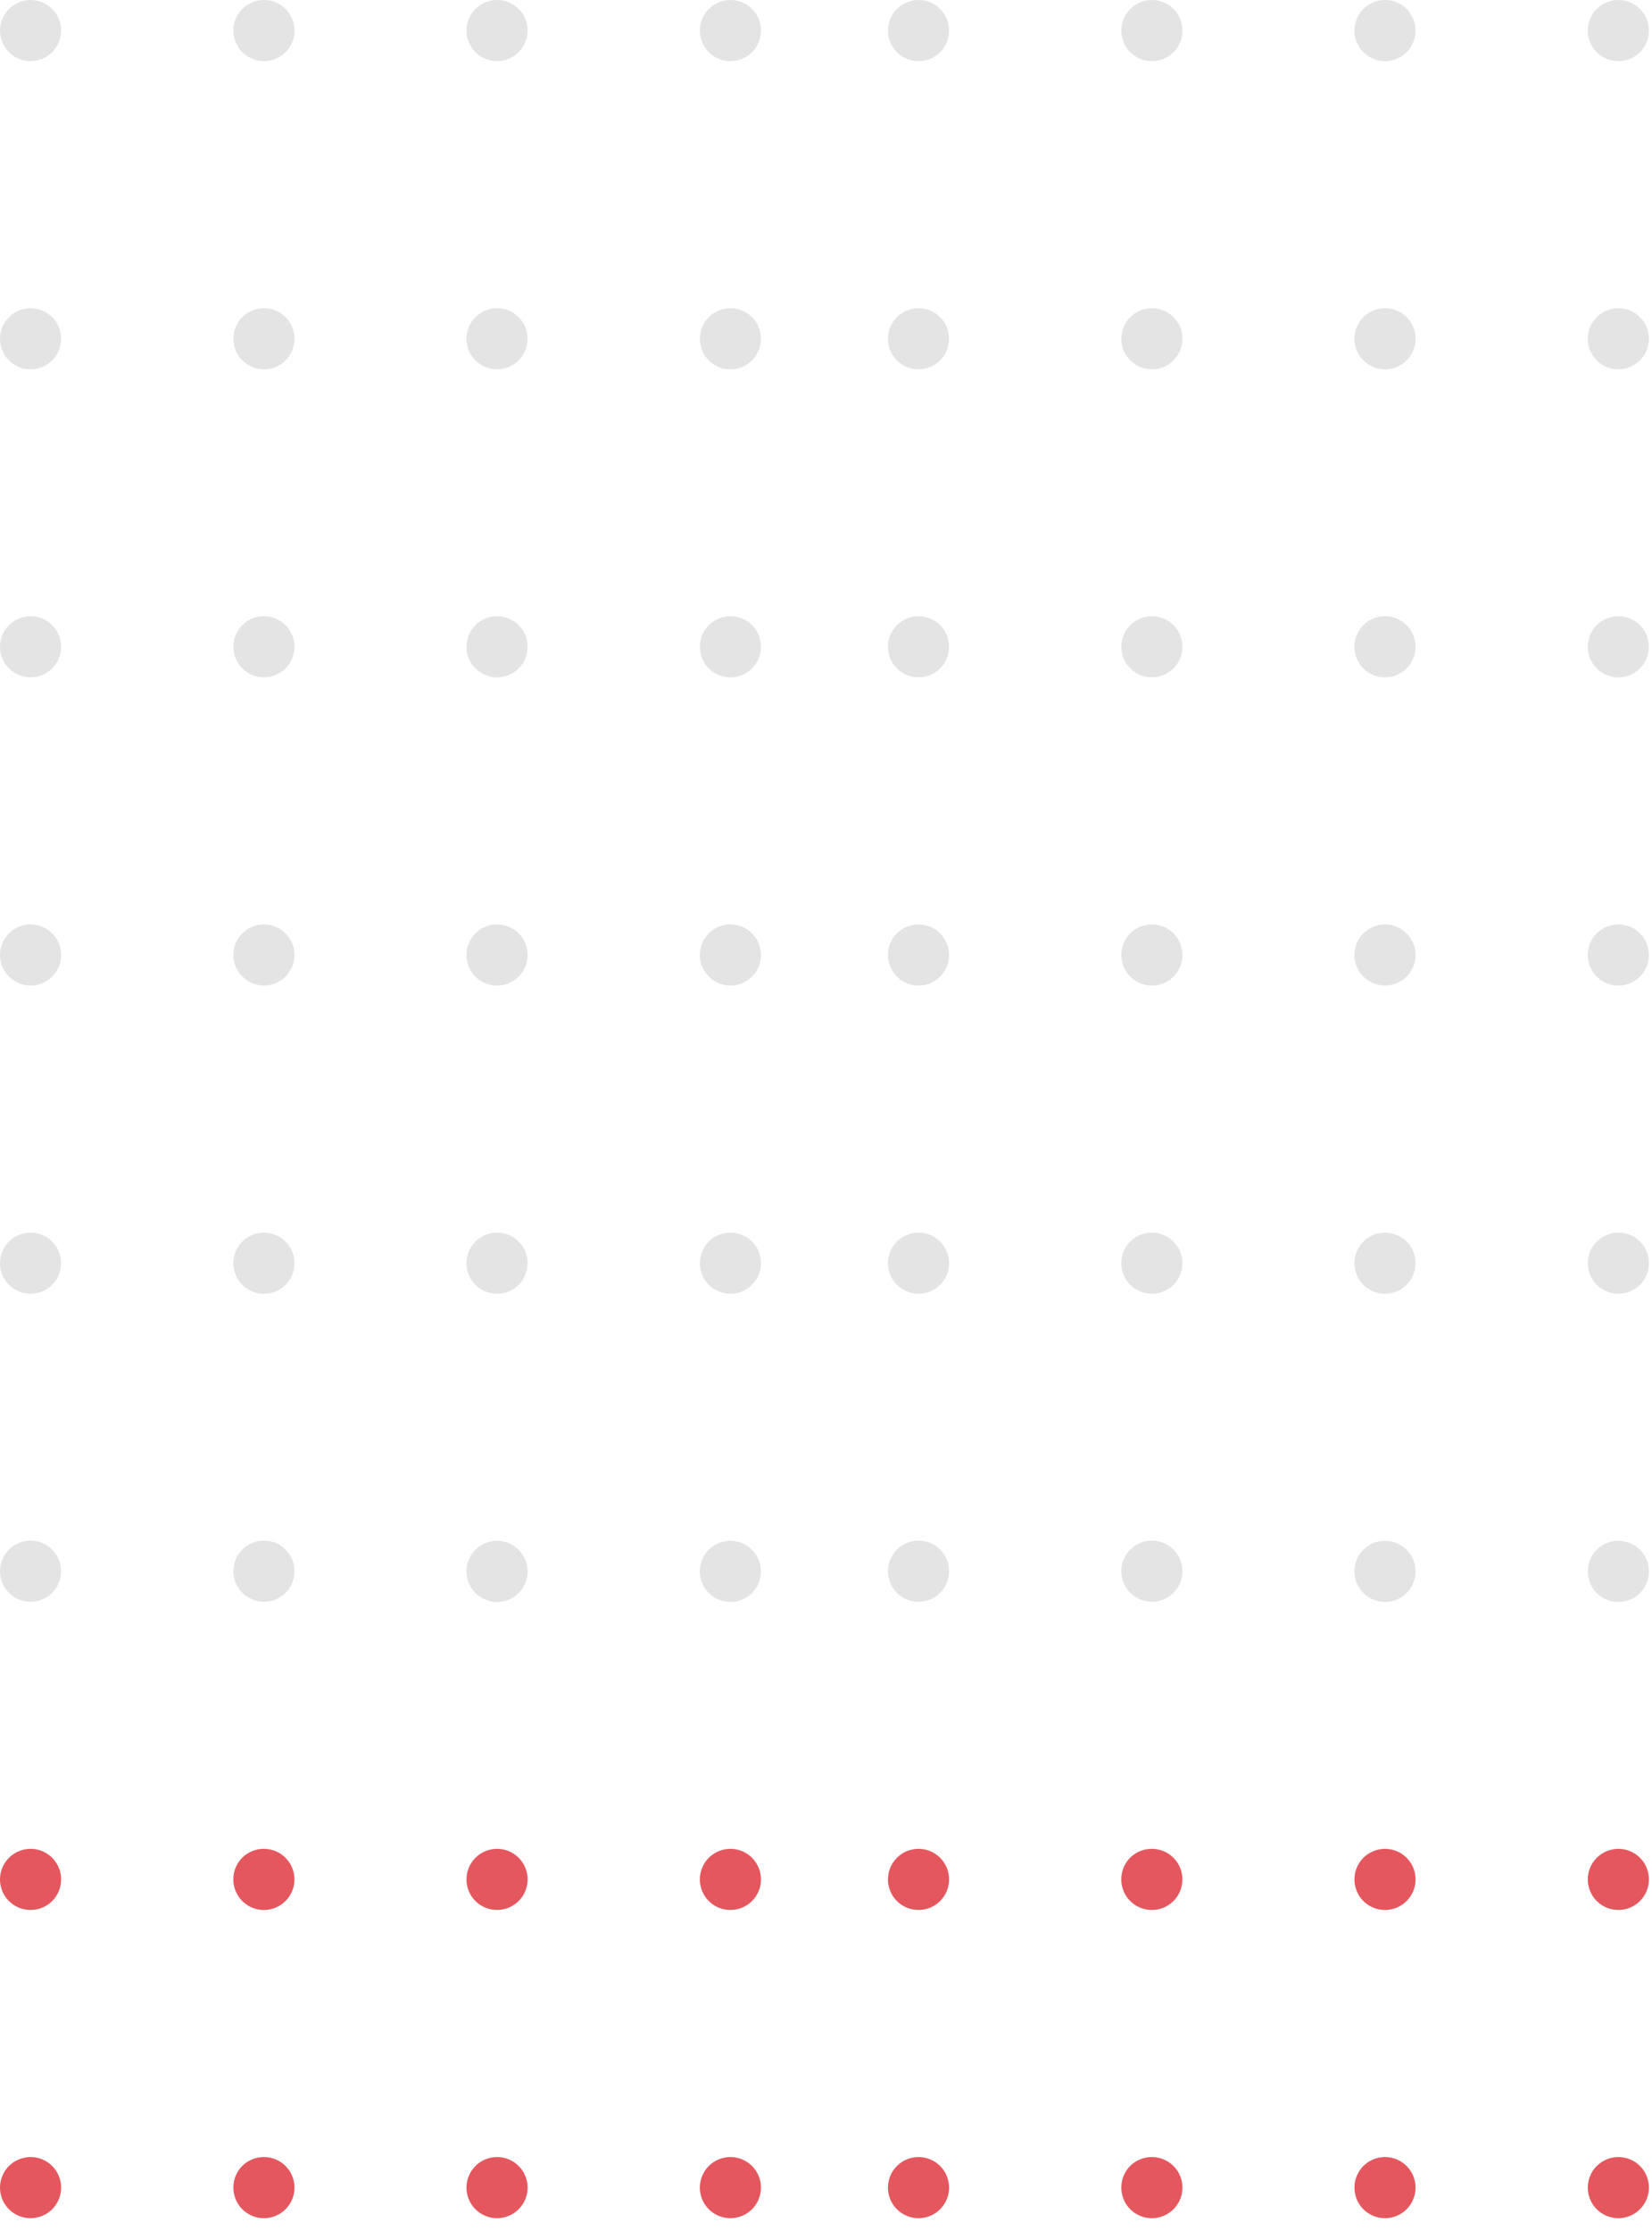 <svg width="80" height="108" viewBox="0 0 80 108" fill="none" xmlns="http://www.w3.org/2000/svg">
<g clip-path="url(#clip0_1929_4)">
<path d="M44.48 104.42C44.773 104.42 45.059 104.507 45.302 104.669C45.546 104.832 45.735 105.063 45.847 105.334C45.959 105.604 45.989 105.902 45.932 106.189C45.874 106.476 45.733 106.739 45.526 106.946C45.319 107.153 45.056 107.294 44.769 107.351C44.482 107.409 44.184 107.379 43.914 107.267C43.643 107.155 43.412 106.966 43.249 106.722C43.087 106.479 43 106.193 43 105.9C43 105.507 43.156 105.131 43.434 104.853C43.711 104.576 44.087 104.42 44.48 104.42Z" fill="#E5575E"/>
<path d="M44.48 89.5C44.772 89.5 45.057 89.586 45.3 89.748C45.543 89.91 45.733 90.14 45.846 90.409C45.958 90.678 45.989 90.975 45.933 91.261C45.877 91.548 45.739 91.812 45.533 92.019C45.328 92.227 45.067 92.37 44.781 92.429C44.495 92.488 44.198 92.462 43.928 92.353C43.657 92.244 43.424 92.058 43.259 91.817C43.094 91.576 43.004 91.292 43 91C42.998 90.804 43.034 90.609 43.107 90.427C43.18 90.246 43.289 90.08 43.426 89.941C43.564 89.801 43.728 89.69 43.909 89.615C44.09 89.539 44.284 89.5 44.48 89.5Z" fill="#E5575E"/>
<path d="M44.48 77.54C45.297 77.54 45.96 76.877 45.96 76.06C45.96 75.243 45.297 74.58 44.48 74.58C43.663 74.58 43 75.243 43 76.06C43 76.877 43.663 77.54 44.48 77.54Z" fill="#E4E4E4"/>
<path d="M44.48 62.63C45.297 62.63 45.96 61.967 45.96 61.15C45.96 60.333 45.297 59.67 44.48 59.67C43.663 59.67 43 60.333 43 61.15C43 61.967 43.663 62.63 44.48 62.63Z" fill="#E4E4E4"/>
<path d="M44.48 47.71C45.297 47.71 45.96 47.047 45.96 46.23C45.96 45.413 45.297 44.75 44.48 44.75C43.663 44.75 43 45.413 43 46.23C43 47.047 43.663 47.71 44.48 47.71Z" fill="#E4E4E4"/>
<path d="M44.48 32.79C45.297 32.79 45.96 32.127 45.96 31.31C45.96 30.493 45.297 29.83 44.48 29.83C43.663 29.83 43 30.493 43 31.31C43 32.127 43.663 32.79 44.48 32.79Z" fill="#E4E4E4"/>
<path d="M44.48 17.88C45.297 17.88 45.96 17.217 45.96 16.4C45.96 15.582 45.297 14.92 44.48 14.92C43.663 14.92 43 15.582 43 16.4C43 17.217 43.663 17.88 44.48 17.88Z" fill="#E4E4E4"/>
<path d="M44.48 2.96C45.297 2.96 45.96 2.297 45.96 1.48C45.96 0.663 45.297 0 44.48 0C43.663 0 43 0.663 43 1.48C43 2.297 43.663 2.96 44.48 2.96Z" fill="#E4E4E4"/>
<path d="M55.781 104.42C56.074 104.42 56.36 104.507 56.603 104.669C56.846 104.832 57.036 105.063 57.148 105.334C57.26 105.604 57.289 105.902 57.232 106.189C57.175 106.476 57.034 106.739 56.827 106.946C56.62 107.153 56.357 107.294 56.069 107.352C55.782 107.409 55.485 107.379 55.214 107.267C54.944 107.155 54.713 106.966 54.55 106.722C54.388 106.479 54.301 106.193 54.301 105.9C54.3 105.705 54.337 105.512 54.411 105.332C54.485 105.152 54.594 104.988 54.731 104.85C54.869 104.713 55.033 104.604 55.213 104.53C55.393 104.456 55.586 104.419 55.781 104.42Z" fill="#E5575E"/>
<path d="M55.779 89.5C56.071 89.5 56.356 89.586 56.599 89.748C56.842 89.91 57.032 90.14 57.145 90.409C57.257 90.678 57.288 90.975 57.232 91.261C57.176 91.548 57.038 91.812 56.833 92.019C56.627 92.227 56.366 92.37 56.08 92.429C55.794 92.489 55.497 92.462 55.227 92.353C54.956 92.244 54.723 92.058 54.558 91.817C54.393 91.576 54.303 91.292 54.299 91C54.295 90.804 54.331 90.608 54.403 90.426C54.476 90.243 54.584 90.077 54.722 89.938C54.86 89.798 55.025 89.687 55.206 89.612C55.388 89.537 55.583 89.499 55.779 89.5Z" fill="#E5575E"/>
<path d="M55.781 77.54C56.598 77.54 57.261 76.877 57.261 76.06C57.261 75.243 56.598 74.58 55.781 74.58C54.963 74.58 54.301 75.243 54.301 76.06C54.301 76.877 54.963 77.54 55.781 77.54Z" fill="#E4E4E4"/>
<path d="M55.781 62.63C56.598 62.63 57.261 61.967 57.261 61.15C57.261 60.333 56.598 59.67 55.781 59.67C54.963 59.67 54.301 60.333 54.301 61.15C54.301 61.967 54.963 62.63 55.781 62.63Z" fill="#E4E4E4"/>
<path d="M55.781 47.71C56.598 47.71 57.261 47.047 57.261 46.23C57.261 45.413 56.598 44.75 55.781 44.75C54.963 44.75 54.301 45.413 54.301 46.23C54.301 47.047 54.963 47.71 55.781 47.71Z" fill="#E4E4E4"/>
<path d="M55.781 32.79C56.598 32.79 57.261 32.127 57.261 31.31C57.261 30.493 56.598 29.83 55.781 29.83C54.963 29.83 54.301 30.493 54.301 31.31C54.301 32.127 54.963 32.79 55.781 32.79Z" fill="#E4E4E4"/>
<path d="M55.781 17.88C56.598 17.88 57.261 17.217 57.261 16.4C57.261 15.582 56.598 14.92 55.781 14.92C54.963 14.92 54.301 15.582 54.301 16.4C54.301 17.217 54.963 17.88 55.781 17.88Z" fill="#E4E4E4"/>
<path d="M55.781 2.96C56.598 2.96 57.261 2.297 57.261 1.48C57.261 0.663 56.598 0 55.781 0C54.963 0 54.301 0.663 54.301 1.48C54.301 2.297 54.963 2.96 55.781 2.96Z" fill="#E4E4E4"/>
<path d="M67.07 104.42C67.363 104.42 67.649 104.507 67.892 104.669C68.135 104.832 68.325 105.063 68.437 105.334C68.549 105.604 68.579 105.902 68.521 106.189C68.464 106.476 68.323 106.739 68.116 106.946C67.909 107.153 67.646 107.294 67.359 107.351C67.072 107.409 66.774 107.379 66.504 107.267C66.233 107.155 66.002 106.966 65.839 106.722C65.677 106.479 65.59 106.193 65.59 105.9C65.59 105.507 65.746 105.131 66.023 104.853C66.301 104.576 66.677 104.42 67.07 104.42Z" fill="#E5575E"/>
<path d="M67.07 89.5C67.362 89.5 67.647 89.586 67.89 89.748C68.133 89.91 68.323 90.14 68.435 90.409C68.548 90.678 68.578 90.975 68.523 91.261C68.467 91.548 68.328 91.812 68.123 92.019C67.918 92.227 67.656 92.37 67.371 92.429C67.085 92.488 66.788 92.462 66.517 92.353C66.247 92.244 66.014 92.058 65.849 91.817C65.684 91.576 65.594 91.292 65.59 91C65.587 90.804 65.624 90.609 65.697 90.427C65.77 90.246 65.879 90.08 66.016 89.941C66.154 89.801 66.318 89.69 66.499 89.615C66.68 89.539 66.874 89.5 67.07 89.5Z" fill="#E5575E"/>
<path d="M67.07 74.59C67.363 74.59 67.65 74.677 67.893 74.84C68.137 75.003 68.326 75.235 68.438 75.506C68.55 75.777 68.579 76.075 68.521 76.362C68.463 76.65 68.321 76.913 68.113 77.12C67.905 77.326 67.64 77.467 67.352 77.523C67.065 77.579 66.767 77.548 66.496 77.434C66.226 77.321 65.996 77.129 65.834 76.885C65.673 76.64 65.588 76.353 65.59 76.06C65.59 75.866 65.628 75.674 65.703 75.495C65.777 75.316 65.886 75.153 66.024 75.017C66.162 74.88 66.325 74.772 66.504 74.699C66.684 74.626 66.876 74.589 67.07 74.59Z" fill="#E4E4E4"/>
<path d="M67.07 59.67C67.363 59.67 67.649 59.757 67.892 59.919C68.135 60.082 68.325 60.313 68.437 60.584C68.549 60.854 68.579 61.152 68.521 61.439C68.464 61.726 68.323 61.989 68.116 62.196C67.909 62.403 67.646 62.544 67.359 62.602C67.072 62.659 66.774 62.629 66.504 62.517C66.233 62.405 66.002 62.216 65.839 61.972C65.677 61.729 65.59 61.443 65.59 61.15C65.59 60.757 65.746 60.381 66.023 60.103C66.301 59.826 66.677 59.67 67.07 59.67Z" fill="#E4E4E4"/>
<path d="M67.07 44.75C67.363 44.75 67.649 44.837 67.892 44.999C68.135 45.162 68.325 45.393 68.437 45.664C68.549 45.934 68.579 46.232 68.521 46.519C68.464 46.806 68.323 47.069 68.116 47.276C67.909 47.483 67.646 47.624 67.359 47.682C67.072 47.739 66.774 47.709 66.504 47.597C66.233 47.485 66.002 47.296 65.839 47.052C65.677 46.809 65.59 46.523 65.59 46.23C65.59 45.837 65.746 45.461 66.023 45.184C66.301 44.906 66.677 44.75 67.07 44.75Z" fill="#E4E4E4"/>
<path d="M67.07 29.83C67.363 29.83 67.649 29.917 67.892 30.079C68.135 30.242 68.325 30.473 68.437 30.744C68.549 31.014 68.579 31.312 68.521 31.599C68.464 31.886 68.323 32.15 68.116 32.357C67.909 32.564 67.646 32.705 67.359 32.762C67.072 32.819 66.774 32.789 66.504 32.677C66.233 32.565 66.002 32.376 65.839 32.132C65.677 31.889 65.59 31.603 65.59 31.31C65.59 30.918 65.746 30.541 66.023 30.264C66.301 29.986 66.677 29.83 67.07 29.83Z" fill="#E4E4E4"/>
<path d="M67.07 14.92C67.363 14.92 67.649 15.007 67.892 15.169C68.135 15.332 68.325 15.563 68.437 15.834C68.549 16.104 68.579 16.402 68.521 16.689C68.464 16.976 68.323 17.239 68.116 17.446C67.909 17.653 67.646 17.794 67.359 17.852C67.072 17.909 66.774 17.879 66.504 17.767C66.233 17.655 66.002 17.466 65.839 17.222C65.677 16.979 65.59 16.693 65.59 16.4C65.59 16.007 65.746 15.631 66.023 15.353C66.301 15.076 66.677 14.92 67.07 14.92Z" fill="#E4E4E4"/>
<path d="M67.07 0C67.363 0 67.649 0.087 67.892 0.249C68.135 0.412 68.325 0.643 68.437 0.914C68.549 1.184 68.579 1.482 68.521 1.769C68.464 2.056 68.323 2.32 68.116 2.527C67.909 2.733 67.646 2.874 67.359 2.932C67.072 2.989 66.774 2.959 66.504 2.847C66.233 2.735 66.002 2.546 65.839 2.302C65.677 2.059 65.59 1.773 65.59 1.48C65.59 1.087 65.746 0.711 66.023 0.433C66.301 0.156 66.677 0 67.07 0V0Z" fill="#E4E4E4"/>
<path d="M78.371 104.42C78.663 104.42 78.95 104.507 79.193 104.669C79.436 104.832 79.626 105.063 79.738 105.334C79.85 105.604 79.879 105.902 79.822 106.189C79.765 106.476 79.624 106.739 79.417 106.946C79.21 107.153 78.947 107.294 78.659 107.351C78.372 107.409 78.075 107.379 77.804 107.267C77.534 107.155 77.303 106.966 77.14 106.722C76.977 106.479 76.891 106.193 76.891 105.9C76.891 105.507 77.047 105.131 77.324 104.853C77.602 104.576 77.978 104.42 78.371 104.42Z" fill="#E5575E"/>
<path d="M78.371 89.5C78.663 89.5 78.948 89.586 79.191 89.748C79.434 89.91 79.624 90.14 79.736 90.409C79.849 90.678 79.879 90.975 79.824 91.261C79.768 91.548 79.629 91.812 79.424 92.019C79.219 92.227 78.957 92.37 78.672 92.429C78.386 92.488 78.089 92.462 77.818 92.353C77.547 92.244 77.315 92.058 77.15 91.817C76.985 91.576 76.895 91.292 76.891 91C76.888 90.804 76.924 90.609 76.998 90.427C77.071 90.246 77.179 90.08 77.317 89.941C77.455 89.801 77.619 89.69 77.8 89.615C77.981 89.539 78.175 89.5 78.371 89.5Z" fill="#E5575E"/>
<path d="M78.371 74.59C78.664 74.59 78.95 74.677 79.194 74.84C79.438 75.003 79.627 75.235 79.739 75.506C79.851 75.777 79.879 76.075 79.821 76.362C79.763 76.65 79.622 76.913 79.414 77.12C79.206 77.326 78.941 77.467 78.653 77.523C78.365 77.579 78.068 77.548 77.797 77.434C77.527 77.321 77.297 77.129 77.135 76.885C76.974 76.64 76.889 76.353 76.891 76.06C76.891 75.866 76.929 75.674 77.004 75.495C77.078 75.316 77.187 75.153 77.325 75.017C77.462 74.88 77.626 74.772 77.805 74.699C77.984 74.626 78.177 74.589 78.371 74.59Z" fill="#E4E4E4"/>
<path d="M78.371 59.67C78.663 59.67 78.95 59.757 79.193 59.919C79.436 60.082 79.626 60.313 79.738 60.584C79.85 60.854 79.879 61.152 79.822 61.439C79.765 61.726 79.624 61.989 79.417 62.196C79.21 62.403 78.947 62.544 78.659 62.602C78.372 62.659 78.075 62.629 77.804 62.517C77.534 62.405 77.303 62.216 77.14 61.972C76.977 61.729 76.891 61.443 76.891 61.15C76.891 60.757 77.047 60.381 77.324 60.103C77.602 59.826 77.978 59.67 78.371 59.67Z" fill="#E4E4E4"/>
<path d="M78.371 44.75C78.663 44.75 78.95 44.837 79.193 44.999C79.436 45.162 79.626 45.393 79.738 45.664C79.85 45.934 79.879 46.232 79.822 46.519C79.765 46.806 79.624 47.069 79.417 47.276C79.21 47.483 78.947 47.624 78.659 47.682C78.372 47.739 78.075 47.709 77.804 47.597C77.534 47.485 77.303 47.296 77.14 47.052C76.977 46.809 76.891 46.523 76.891 46.23C76.891 45.837 77.047 45.461 77.324 45.184C77.602 44.906 77.978 44.75 78.371 44.75Z" fill="#E4E4E4"/>
<path d="M78.371 29.83C78.663 29.83 78.95 29.917 79.193 30.079C79.436 30.242 79.626 30.473 79.738 30.744C79.85 31.014 79.879 31.312 79.822 31.599C79.765 31.886 79.624 32.15 79.417 32.357C79.21 32.564 78.947 32.705 78.659 32.762C78.372 32.819 78.075 32.789 77.804 32.677C77.534 32.565 77.303 32.376 77.14 32.132C76.977 31.889 76.891 31.603 76.891 31.31C76.891 30.918 77.047 30.541 77.324 30.264C77.602 29.986 77.978 29.83 78.371 29.83Z" fill="#E4E4E4"/>
<path d="M78.371 14.92C78.663 14.92 78.95 15.007 79.193 15.169C79.436 15.332 79.626 15.563 79.738 15.834C79.85 16.104 79.879 16.402 79.822 16.689C79.765 16.976 79.624 17.239 79.417 17.446C79.21 17.653 78.947 17.794 78.659 17.852C78.372 17.909 78.075 17.879 77.804 17.767C77.534 17.655 77.303 17.466 77.14 17.222C76.977 16.979 76.891 16.693 76.891 16.4C76.891 16.007 77.047 15.631 77.324 15.353C77.602 15.076 77.978 14.92 78.371 14.92Z" fill="#E4E4E4"/>
<path d="M78.371 0C78.663 0 78.95 0.087 79.193 0.249C79.436 0.412 79.626 0.643 79.738 0.914C79.85 1.184 79.879 1.482 79.822 1.769C79.765 2.056 79.624 2.32 79.417 2.527C79.21 2.733 78.947 2.874 78.659 2.932C78.372 2.989 78.075 2.959 77.804 2.847C77.534 2.735 77.303 2.546 77.14 2.302C76.977 2.059 76.891 1.773 76.891 1.48C76.891 1.087 77.047 0.711 77.324 0.433C77.602 0.156 77.978 0 78.371 0V0Z" fill="#E4E4E4"/>
</g>
<g clip-path="url(#clip1_1929_4)">
<path d="M1.48 104.42C1.773 104.42 2.059 104.507 2.302 104.669C2.546 104.832 2.735 105.063 2.847 105.334C2.959 105.604 2.989 105.902 2.932 106.189C2.874 106.476 2.733 106.739 2.527 106.946C2.32 107.153 2.056 107.294 1.769 107.351C1.482 107.409 1.184 107.379 0.914 107.267C0.643 107.155 0.412 106.966 0.249 106.722C0.087 106.479 0 106.193 0 105.9C0 105.507 0.156 105.131 0.433 104.853C0.711 104.576 1.087 104.42 1.48 104.42Z" fill="#E5575E"/>
<path d="M1.48 89.5C1.772 89.5 2.057 89.586 2.3 89.748C2.543 89.91 2.733 90.14 2.845 90.409C2.958 90.678 2.988 90.975 2.933 91.261C2.877 91.548 2.739 91.812 2.534 92.019C2.329 92.227 2.067 92.37 1.781 92.429C1.495 92.488 1.198 92.462 0.927 92.353C0.657 92.244 0.424 92.058 0.259 91.817C0.094 91.576 0.004 91.292 0 91C-0.003 90.804 0.034 90.609 0.107 90.427C0.18 90.246 0.289 90.08 0.426 89.941C0.564 89.801 0.728 89.69 0.909 89.615C1.09 89.539 1.284 89.5 1.48 89.5Z" fill="#E5575E"/>
<path d="M1.48 77.54C2.297 77.54 2.96 76.877 2.96 76.06C2.96 75.243 2.297 74.58 1.48 74.58C0.663 74.58 0 75.243 0 76.06C0 76.877 0.663 77.54 1.48 77.54Z" fill="#E4E4E4"/>
<path d="M1.48 62.63C2.297 62.63 2.96 61.967 2.96 61.15C2.96 60.333 2.297 59.67 1.48 59.67C0.663 59.67 0 60.333 0 61.15C0 61.967 0.663 62.63 1.48 62.63Z" fill="#E4E4E4"/>
<path d="M1.48 47.71C2.297 47.71 2.96 47.047 2.96 46.23C2.96 45.413 2.297 44.75 1.48 44.75C0.663 44.75 0 45.413 0 46.23C0 47.047 0.663 47.71 1.48 47.71Z" fill="#E4E4E4"/>
<path d="M1.48 32.79C2.297 32.79 2.96 32.127 2.96 31.31C2.96 30.493 2.297 29.83 1.48 29.83C0.663 29.83 0 30.493 0 31.31C0 32.127 0.663 32.79 1.48 32.79Z" fill="#E4E4E4"/>
<path d="M1.48 17.88C2.297 17.88 2.96 17.217 2.96 16.4C2.96 15.582 2.297 14.92 1.48 14.92C0.663 14.92 0 15.582 0 16.4C0 17.217 0.663 17.88 1.48 17.88Z" fill="#E4E4E4"/>
<path d="M1.48 2.96C2.297 2.96 2.96 2.297 2.96 1.48C2.96 0.663 2.297 0 1.48 0C0.663 0 0 0.663 0 1.48C0 2.297 0.663 2.96 1.48 2.96Z" fill="#E4E4E4"/>
<path d="M12.781 104.42C13.073 104.42 13.36 104.507 13.603 104.669C13.846 104.832 14.036 105.063 14.148 105.334C14.26 105.604 14.29 105.902 14.232 106.189C14.175 106.476 14.034 106.739 13.827 106.946C13.62 107.153 13.357 107.294 13.069 107.352C12.783 107.409 12.485 107.379 12.214 107.267C11.944 107.155 11.713 106.966 11.55 106.722C11.388 106.479 11.301 106.193 11.301 105.9C11.3 105.705 11.337 105.512 11.411 105.332C11.485 105.152 11.594 104.988 11.731 104.85C11.869 104.713 12.033 104.604 12.213 104.53C12.393 104.456 12.586 104.419 12.781 104.42Z" fill="#E5575E"/>
<path d="M12.779 89.5C13.071 89.5 13.356 89.586 13.599 89.748C13.842 89.91 14.032 90.14 14.145 90.409C14.257 90.678 14.287 90.975 14.232 91.261C14.177 91.548 14.037 91.812 13.832 92.019C13.627 92.227 13.366 92.37 13.08 92.429C12.794 92.489 12.497 92.462 12.226 92.353C11.956 92.244 11.723 92.058 11.558 91.817C11.393 91.576 11.303 91.292 11.299 91C11.295 90.804 11.331 90.608 11.403 90.426C11.476 90.243 11.585 90.077 11.722 89.938C11.86 89.798 12.025 89.687 12.207 89.612C12.388 89.537 12.583 89.499 12.779 89.5Z" fill="#E5575E"/>
<path d="M12.781 77.54C13.598 77.54 14.261 76.877 14.261 76.06C14.261 75.243 13.598 74.58 12.781 74.58C11.963 74.58 11.301 75.243 11.301 76.06C11.301 76.877 11.963 77.54 12.781 77.54Z" fill="#E4E4E4"/>
<path d="M12.781 62.63C13.598 62.63 14.261 61.967 14.261 61.15C14.261 60.333 13.598 59.67 12.781 59.67C11.963 59.67 11.301 60.333 11.301 61.15C11.301 61.967 11.963 62.63 12.781 62.63Z" fill="#E4E4E4"/>
<path d="M12.781 47.71C13.598 47.71 14.261 47.047 14.261 46.23C14.261 45.413 13.598 44.75 12.781 44.75C11.963 44.75 11.301 45.413 11.301 46.23C11.301 47.047 11.963 47.71 12.781 47.71Z" fill="#E4E4E4"/>
<path d="M12.781 32.79C13.598 32.79 14.261 32.127 14.261 31.31C14.261 30.493 13.598 29.83 12.781 29.83C11.963 29.83 11.301 30.493 11.301 31.31C11.301 32.127 11.963 32.79 12.781 32.79Z" fill="#E4E4E4"/>
<path d="M12.781 17.88C13.598 17.88 14.261 17.217 14.261 16.4C14.261 15.582 13.598 14.92 12.781 14.92C11.963 14.92 11.301 15.582 11.301 16.4C11.301 17.217 11.963 17.88 12.781 17.88Z" fill="#E4E4E4"/>
<path d="M12.781 2.96C13.598 2.96 14.261 2.297 14.261 1.48C14.261 0.663 13.598 0 12.781 0C11.963 0 11.301 0.663 11.301 1.48C11.301 2.297 11.963 2.96 12.781 2.96Z" fill="#E4E4E4"/>
<path d="M24.07 104.42C24.363 104.42 24.649 104.507 24.892 104.669C25.136 104.832 25.325 105.063 25.437 105.334C25.549 105.604 25.578 105.902 25.521 106.189C25.464 106.476 25.323 106.739 25.116 106.946C24.909 107.153 24.646 107.294 24.359 107.351C24.072 107.409 23.774 107.379 23.503 107.267C23.233 107.155 23.002 106.966 22.839 106.722C22.677 106.479 22.59 106.193 22.59 105.9C22.59 105.507 22.746 105.131 23.023 104.853C23.301 104.576 23.677 104.42 24.07 104.42Z" fill="#E5575E"/>
<path d="M24.07 89.5C24.362 89.5 24.647 89.586 24.89 89.748C25.133 89.91 25.323 90.14 25.435 90.409C25.548 90.678 25.578 90.975 25.523 91.261C25.467 91.548 25.328 91.812 25.123 92.019C24.918 92.227 24.657 92.37 24.371 92.429C24.085 92.488 23.788 92.462 23.517 92.353C23.247 92.244 23.014 92.058 22.849 91.817C22.684 91.576 22.594 91.292 22.59 91C22.587 90.804 22.624 90.609 22.697 90.427C22.77 90.246 22.879 90.08 23.016 89.941C23.154 89.801 23.318 89.69 23.499 89.615C23.68 89.539 23.874 89.5 24.07 89.5Z" fill="#E5575E"/>
<path d="M24.07 74.59C24.363 74.59 24.65 74.677 24.893 74.84C25.137 75.003 25.326 75.235 25.438 75.506C25.55 75.777 25.579 76.075 25.521 76.362C25.463 76.65 25.321 76.913 25.113 77.12C24.905 77.326 24.64 77.467 24.352 77.523C24.065 77.579 23.767 77.548 23.497 77.434C23.226 77.321 22.996 77.129 22.834 76.885C22.673 76.64 22.588 76.353 22.59 76.06C22.59 75.866 22.628 75.674 22.703 75.495C22.777 75.316 22.886 75.153 23.024 75.017C23.162 74.88 23.325 74.772 23.504 74.699C23.684 74.626 23.876 74.589 24.07 74.59Z" fill="#E4E4E4"/>
<path d="M24.07 59.67C24.363 59.67 24.649 59.757 24.892 59.919C25.136 60.082 25.325 60.313 25.437 60.584C25.549 60.854 25.578 61.152 25.521 61.439C25.464 61.726 25.323 61.989 25.116 62.196C24.909 62.403 24.646 62.544 24.359 62.602C24.072 62.659 23.774 62.629 23.503 62.517C23.233 62.405 23.002 62.216 22.839 61.972C22.677 61.729 22.59 61.443 22.59 61.15C22.59 60.757 22.746 60.381 23.023 60.103C23.301 59.826 23.677 59.67 24.07 59.67Z" fill="#E4E4E4"/>
<path d="M24.07 44.75C24.363 44.75 24.649 44.837 24.892 44.999C25.136 45.162 25.325 45.393 25.437 45.664C25.549 45.934 25.578 46.232 25.521 46.519C25.464 46.806 25.323 47.069 25.116 47.276C24.909 47.483 24.646 47.624 24.359 47.682C24.072 47.739 23.774 47.709 23.503 47.597C23.233 47.485 23.002 47.296 22.839 47.052C22.677 46.809 22.59 46.523 22.59 46.23C22.59 45.837 22.746 45.461 23.023 45.184C23.301 44.906 23.677 44.75 24.07 44.75Z" fill="#E4E4E4"/>
<path d="M24.07 29.83C24.363 29.83 24.649 29.917 24.892 30.079C25.136 30.242 25.325 30.473 25.437 30.744C25.549 31.014 25.578 31.312 25.521 31.599C25.464 31.886 25.323 32.15 25.116 32.357C24.909 32.564 24.646 32.705 24.359 32.762C24.072 32.819 23.774 32.789 23.503 32.677C23.233 32.565 23.002 32.376 22.839 32.132C22.677 31.889 22.59 31.603 22.59 31.31C22.59 30.918 22.746 30.541 23.023 30.264C23.301 29.986 23.677 29.83 24.07 29.83Z" fill="#E4E4E4"/>
<path d="M24.07 14.92C24.363 14.92 24.649 15.007 24.892 15.169C25.136 15.332 25.325 15.563 25.437 15.834C25.549 16.104 25.578 16.402 25.521 16.689C25.464 16.976 25.323 17.239 25.116 17.446C24.909 17.653 24.646 17.794 24.359 17.852C24.072 17.909 23.774 17.879 23.503 17.767C23.233 17.655 23.002 17.466 22.839 17.222C22.677 16.979 22.59 16.693 22.59 16.4C22.59 16.007 22.746 15.631 23.023 15.353C23.301 15.076 23.677 14.92 24.07 14.92Z" fill="#E4E4E4"/>
<path d="M24.07 0C24.363 0 24.649 0.087 24.892 0.249C25.136 0.412 25.325 0.643 25.437 0.914C25.549 1.184 25.578 1.482 25.521 1.769C25.464 2.056 25.323 2.32 25.116 2.527C24.909 2.733 24.646 2.874 24.359 2.932C24.072 2.989 23.774 2.959 23.503 2.847C23.233 2.735 23.002 2.546 22.839 2.302C22.677 2.059 22.59 1.773 22.59 1.48C22.59 1.087 22.746 0.711 23.023 0.433C23.301 0.156 23.677 0 24.07 0V0Z" fill="#E4E4E4"/>
<path d="M35.371 104.42C35.663 104.42 35.95 104.507 36.193 104.669C36.436 104.832 36.626 105.063 36.738 105.334C36.85 105.604 36.879 105.902 36.822 106.189C36.765 106.476 36.624 106.739 36.417 106.946C36.21 107.153 35.947 107.294 35.659 107.351C35.372 107.409 35.075 107.379 34.804 107.267C34.534 107.155 34.303 106.966 34.14 106.722C33.977 106.479 33.891 106.193 33.891 105.9C33.891 105.507 34.047 105.131 34.324 104.853C34.602 104.576 34.978 104.42 35.371 104.42Z" fill="#E5575E"/>
<path d="M35.371 89.5C35.663 89.5 35.948 89.586 36.191 89.748C36.434 89.91 36.623 90.14 36.736 90.409C36.849 90.678 36.879 90.975 36.824 91.261C36.768 91.548 36.629 91.812 36.424 92.019C36.219 92.227 35.957 92.37 35.672 92.429C35.386 92.488 35.089 92.462 34.818 92.353C34.547 92.244 34.315 92.058 34.15 91.817C33.985 91.576 33.895 91.292 33.891 91C33.888 90.804 33.924 90.609 33.998 90.427C34.071 90.246 34.179 90.08 34.317 89.941C34.455 89.801 34.619 89.69 34.8 89.615C34.981 89.539 35.175 89.5 35.371 89.5Z" fill="#E5575E"/>
<path d="M35.371 74.59C35.664 74.59 35.95 74.677 36.194 74.84C36.438 75.003 36.627 75.235 36.739 75.506C36.851 75.777 36.879 76.075 36.821 76.362C36.764 76.65 36.622 76.913 36.414 77.12C36.206 77.326 35.941 77.467 35.653 77.523C35.365 77.579 35.068 77.548 34.797 77.434C34.527 77.321 34.297 77.129 34.135 76.885C33.974 76.64 33.889 76.353 33.891 76.06C33.891 75.866 33.929 75.674 34.004 75.495C34.078 75.316 34.187 75.153 34.325 75.017C34.462 74.88 34.626 74.772 34.805 74.699C34.984 74.626 35.177 74.589 35.371 74.59Z" fill="#E4E4E4"/>
<path d="M35.371 59.67C35.663 59.67 35.95 59.757 36.193 59.919C36.436 60.082 36.626 60.313 36.738 60.584C36.85 60.854 36.879 61.152 36.822 61.439C36.765 61.726 36.624 61.989 36.417 62.196C36.21 62.403 35.947 62.544 35.659 62.602C35.372 62.659 35.075 62.629 34.804 62.517C34.534 62.405 34.303 62.216 34.14 61.972C33.977 61.729 33.891 61.443 33.891 61.15C33.891 60.757 34.047 60.381 34.324 60.103C34.602 59.826 34.978 59.67 35.371 59.67Z" fill="#E4E4E4"/>
<path d="M35.371 44.75C35.663 44.75 35.95 44.837 36.193 44.999C36.436 45.162 36.626 45.393 36.738 45.664C36.85 45.934 36.879 46.232 36.822 46.519C36.765 46.806 36.624 47.069 36.417 47.276C36.21 47.483 35.947 47.624 35.659 47.682C35.372 47.739 35.075 47.709 34.804 47.597C34.534 47.485 34.303 47.296 34.14 47.052C33.977 46.809 33.891 46.523 33.891 46.23C33.891 45.837 34.047 45.461 34.324 45.184C34.602 44.906 34.978 44.75 35.371 44.75Z" fill="#E4E4E4"/>
<path d="M35.371 29.83C35.663 29.83 35.95 29.917 36.193 30.079C36.436 30.242 36.626 30.473 36.738 30.744C36.85 31.014 36.879 31.312 36.822 31.599C36.765 31.886 36.624 32.15 36.417 32.357C36.21 32.564 35.947 32.705 35.659 32.762C35.372 32.819 35.075 32.789 34.804 32.677C34.534 32.565 34.303 32.376 34.14 32.132C33.977 31.889 33.891 31.603 33.891 31.31C33.891 30.918 34.047 30.541 34.324 30.264C34.602 29.986 34.978 29.83 35.371 29.83Z" fill="#E4E4E4"/>
<path d="M35.371 14.92C35.663 14.92 35.95 15.007 36.193 15.169C36.436 15.332 36.626 15.563 36.738 15.834C36.85 16.104 36.879 16.402 36.822 16.689C36.765 16.976 36.624 17.239 36.417 17.446C36.21 17.653 35.947 17.794 35.659 17.852C35.372 17.909 35.075 17.879 34.804 17.767C34.534 17.655 34.303 17.466 34.14 17.222C33.977 16.979 33.891 16.693 33.891 16.4C33.891 16.007 34.047 15.631 34.324 15.353C34.602 15.076 34.978 14.92 35.371 14.92Z" fill="#E4E4E4"/>
<path d="M35.371 0C35.663 0 35.95 0.087 36.193 0.249C36.436 0.412 36.626 0.643 36.738 0.914C36.85 1.184 36.879 1.482 36.822 1.769C36.765 2.056 36.624 2.32 36.417 2.527C36.21 2.733 35.947 2.874 35.659 2.932C35.372 2.989 35.075 2.959 34.804 2.847C34.534 2.735 34.303 2.546 34.14 2.302C33.977 2.059 33.891 1.773 33.891 1.48C33.891 1.087 34.047 0.711 34.324 0.433C34.602 0.156 34.978 0 35.371 0V0Z" fill="#E4E4E4"/>
</g>
<defs>
<clipPath id="clip0_1929_4">
<rect width="36.85" height="107.38" fill="white" transform="translate(43)"/>
</clipPath>
<clipPath id="clip1_1929_4">
<rect width="36.85" height="107.38" fill="white"/>
</clipPath>
</defs>
</svg>
